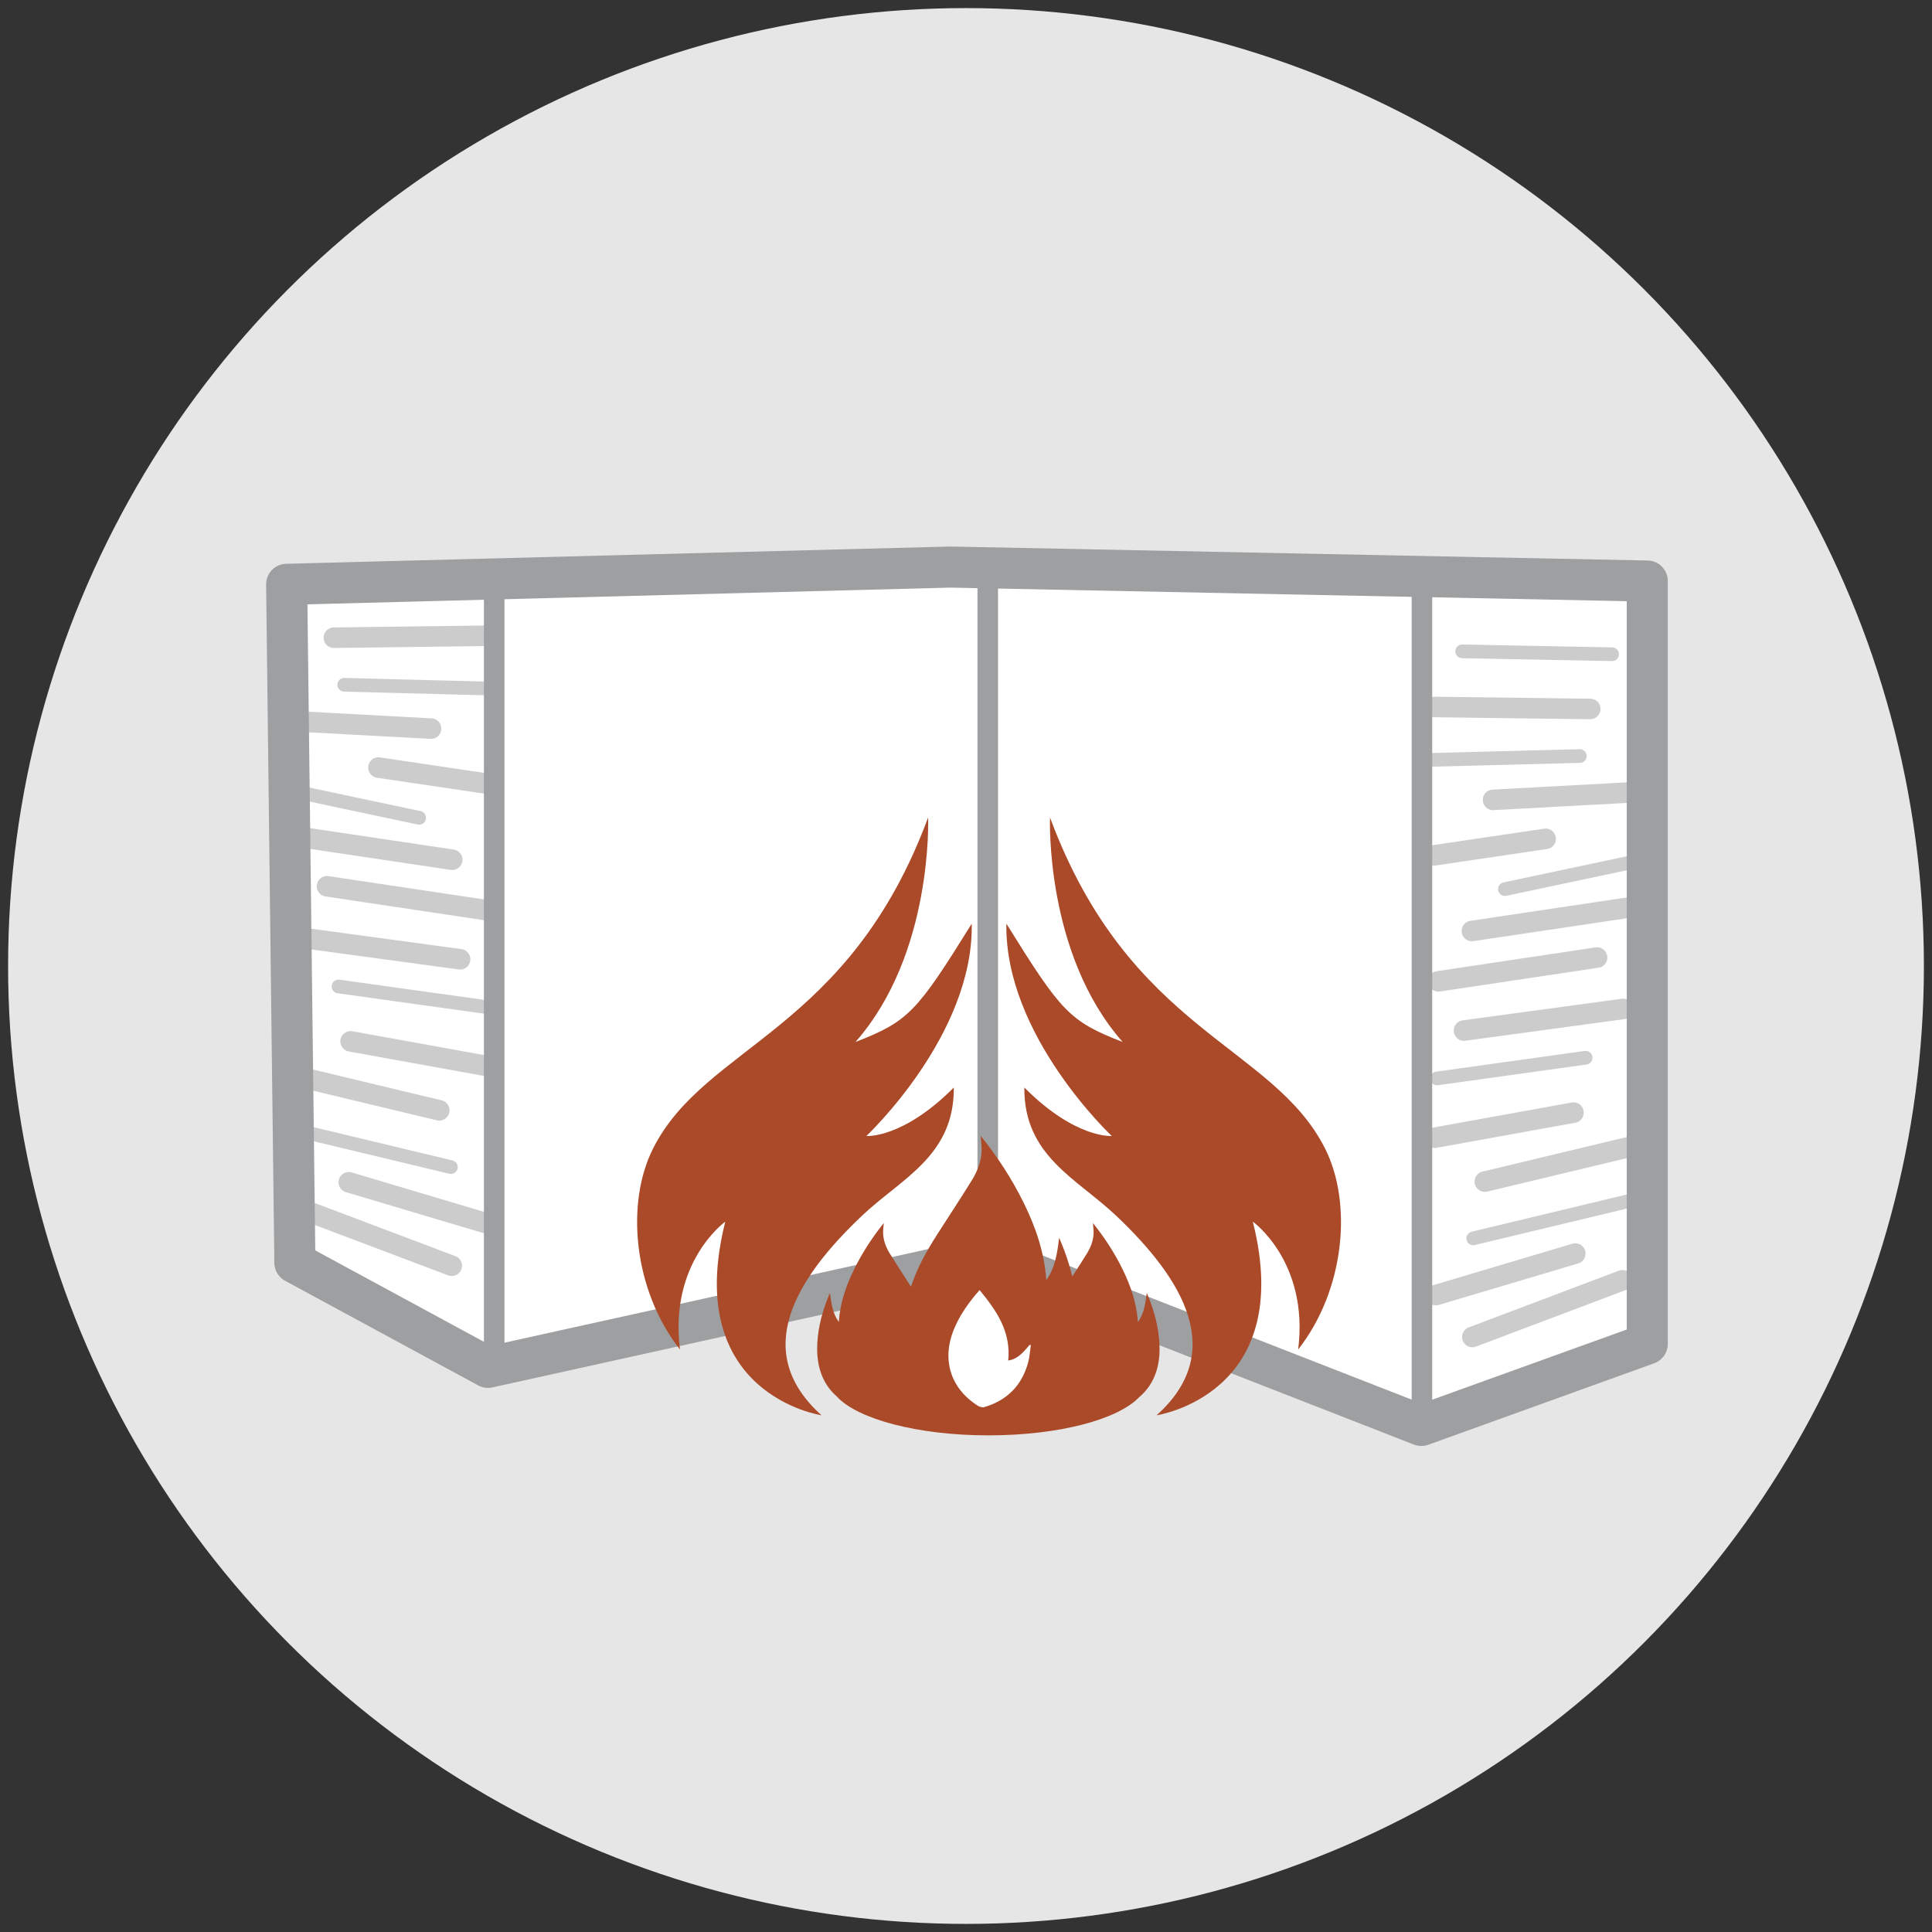 <?xml version="1.0" encoding="UTF-8"?> <svg xmlns="http://www.w3.org/2000/svg" xmlns:xlink="http://www.w3.org/1999/xlink" id="a" viewBox="0 0 1000 1000"><rect x="0" y="0" width="1000" height="1000" fill="#333333" stroke="none"/><defs><style>.c{fill:#e6e6e6;}.d,.e{fill:#fff;}.f{fill:#ab4a29;}.e,.g,.h{stroke:#9d9fa1;}.e,.g,.h,.i,.j{stroke-linecap:round;stroke-linejoin:round;}.e,.h{stroke-width:21.26px;}.g,.h,.i,.j{fill:none;}.g,.i{stroke-width:10.63px;}.i,.j{stroke:#ccc;}.k{clip-path:url(#b);}.j{stroke-width:7.09px;}</style><clipPath id="b"><polygon class="e" points="148.37 302.45 152.63 653.58 252.58 707.74 511.92 650.44 735.68 737.81 852.62 695.62 852.62 300.75 491.78 293.51 148.37 302.45"></polygon></clipPath></defs><circle class="c" cx="500" cy="500" r="495.81"></circle><g><polygon class="d" points="148.37 302.45 152.63 653.58 252.58 707.74 511.92 650.44 735.68 737.81 852.62 695.62 852.62 300.75 491.78 293.51 148.37 302.45"></polygon><g class="k"><line class="i" x1="156.13" y1="625.79" x2="233.83" y2="655.15"></line><line class="i" x1="180.54" y1="611.95" x2="252.73" y2="633.46"></line><line class="j" x1="152.59" y1="584.73" x2="233.37" y2="604.09"></line><line class="i" x1="146.58" y1="555.35" x2="227.36" y2="574.71"></line><line class="i" x1="181.47" y1="539" x2="253.39" y2="552.02"></line><line class="j" x1="175.21" y1="510.59" x2="252.06" y2="521.31"></line><line class="i" x1="155.83" y1="485.34" x2="238.14" y2="496.52"></line><line class="i" x1="169.26" y1="458.74" x2="251.41" y2="471.05"></line><line class="i" x1="151.9" y1="432.73" x2="234.06" y2="444.99"></line><line class="j" x1="143.91" y1="407.82" x2="216.95" y2="423.31"></line><line class="i" x1="195.88" y1="397.29" x2="253.39" y2="405.82"></line><line class="i" x1="148.59" y1="373.11" x2="223.1" y2="377.13"></line><line class="j" x1="178.18" y1="354.44" x2="254.73" y2="356.42"></line><line class="i" x1="172.82" y1="330.08" x2="253.39" y2="329.05"></line><line class="i" x1="839.77" y1="662.68" x2="762.07" y2="692.03"></line><line class="i" x1="815.36" y1="648.84" x2="743.18" y2="670.35"></line><line class="j" x1="843.31" y1="621.61" x2="762.54" y2="640.97"></line><line class="i" x1="849.32" y1="592.24" x2="768.54" y2="611.6"></line><line class="i" x1="814.43" y1="575.89" x2="742.51" y2="588.9"></line><line class="j" x1="820.7" y1="547.48" x2="743.84" y2="558.2"></line><line class="j" x1="834.41" y1="338.63" x2="756.83" y2="337.13"></line><line class="i" x1="840.07" y1="522.23" x2="757.76" y2="533.41"></line><line class="i" x1="826.64" y1="495.63" x2="744.49" y2="507.94"></line><line class="i" x1="844" y1="469.62" x2="761.85" y2="481.88"></line><line class="j" x1="851.99" y1="444.71" x2="778.96" y2="460.2"></line><line class="i" x1="800.03" y1="434.18" x2="742.51" y2="442.7"></line><line class="i" x1="847.32" y1="409.99" x2="772.81" y2="414.02"></line><line class="j" x1="817.72" y1="391.33" x2="741.17" y2="393.3"></line><line class="i" x1="823.09" y1="366.96" x2="742.51" y2="365.93"></line></g><polygon class="h" points="148.37 302.45 152.63 653.58 252.58 707.74 511.92 650.44 735.68 737.81 852.62 695.62 852.62 300.75 491.78 293.51 148.37 302.45"></polygon></g><line class="g" x1="255.79" y1="709.99" x2="255.79" y2="297.38"></line><line class="g" x1="735.99" y1="735.26" x2="735.99" y2="294.42"></line><line class="g" x1="511.25" y1="654.69" x2="511.25" y2="301.36"></line><polyline class="g" points="149.83 301.91 254.03 298.51 511.92 294.55 729.85 298.3 852.29 306.22"></polyline><g><path class="f" d="M598.65,732.54s72.44-10.57,49.81-100.22c0,0,29.15,20.84,23.47,66.18,24.19-30.85,28.14-75.67,14-103.87-27.07-53.99-101.2-60.4-142.45-171.49,0,0-2.72,70.45,37.59,116.18-27.58-10.69-31.85-15.69-60.17-61.23-1.02,57.8,54.55,109.9,54.55,109.9,0,0-18.76,1.52-45.26-25.09-.27,35.42,27.12,47.02,47.45,66.28,35.23,33.35,57.31,70.79,21.02,103.36Z"></path><path class="f" d="M448.43,587.99s55.57-52.1,54.54-109.9c-28.32,45.54-32.59,50.54-60.17,61.23,40.31-45.74,37.59-116.18,37.59-116.18-41.25,111.1-115.37,117.5-142.45,171.49-14.15,28.21-10.2,73.03,14,103.87-5.68-45.34,23.47-66.18,23.47-66.18-22.63,89.65,49.81,100.22,49.81,100.22-36.29-32.57-14.21-70.01,21.02-103.36,20.34-19.25,47.72-30.86,47.45-66.28-26.5,26.61-45.26,25.09-45.26,25.09Z"></path><path class="f" d="M600.18,697.99c-.03-8.45-1.93-16.45-4.78-24.24-.56-1.53-1.21-3.02-1.83-4.52-.69,5.4-1.38,10.61-4.58,15.02-.67-9.82-3.77-18.75-7.96-27.3-4.2-8.56-9.33-16.44-15.34-23.9,.14,1.98,.42,3.7,.35,5.41-.17,3.8-1.55,7.26-3.46,10.36-2.47,3.99-5.01,7.93-7.55,11.87-1.12-4.54-2.52-9.02-4.15-13.45-.82-2.23-1.77-4.4-2.66-6.6-1,7.88-2,15.47-6.67,21.89-.98-14.31-5.49-27.34-11.61-39.79-6.13-12.47-13.6-23.97-22.36-34.84,.2,2.89,.62,5.4,.51,7.88-.24,5.54-2.25,10.58-5.05,15.1-5.9,9.55-12.1,18.88-18.12,28.33-5.37,8.43-10.27,17.13-13.39,26.78-3.67-5.71-7.4-11.39-10.97-17.17-1.92-3.1-3.29-6.55-3.46-10.36-.08-1.7,.21-3.42,.35-5.41-6.01,7.46-11.13,15.34-15.34,23.9-4.2,8.54-7.29,17.48-7.96,27.3-3.2-4.41-3.89-9.61-4.58-15.02-.61,1.51-1.27,3-1.83,4.52-2.85,7.79-4.76,15.79-4.78,24.24-.03,10.88,3.62,19.09,10.15,24.82,10.66,11.67,41.74,20.13,78.43,20.13s66.88-8.21,77.96-19.63c6.87-5.75,10.73-14.13,10.7-25.31Z"></path><path class="d" d="M507.04,667.76c-5.35,6-9.71,12.13-12.8,19.13-7.13,16.14-2.65,31.49,11.88,40.72,.91,.58,2.32,1.01,3.28,.73,11.82-3.48,19.6-11.19,22.82-23.37,.74-2.82,.91-5.8,1.34-8.7l-.63-.18c-3.03,3.49-5.84,7.3-11.07,8.12,1.47-15.01-6.05-25.78-14.81-36.47Z"></path></g></svg> 